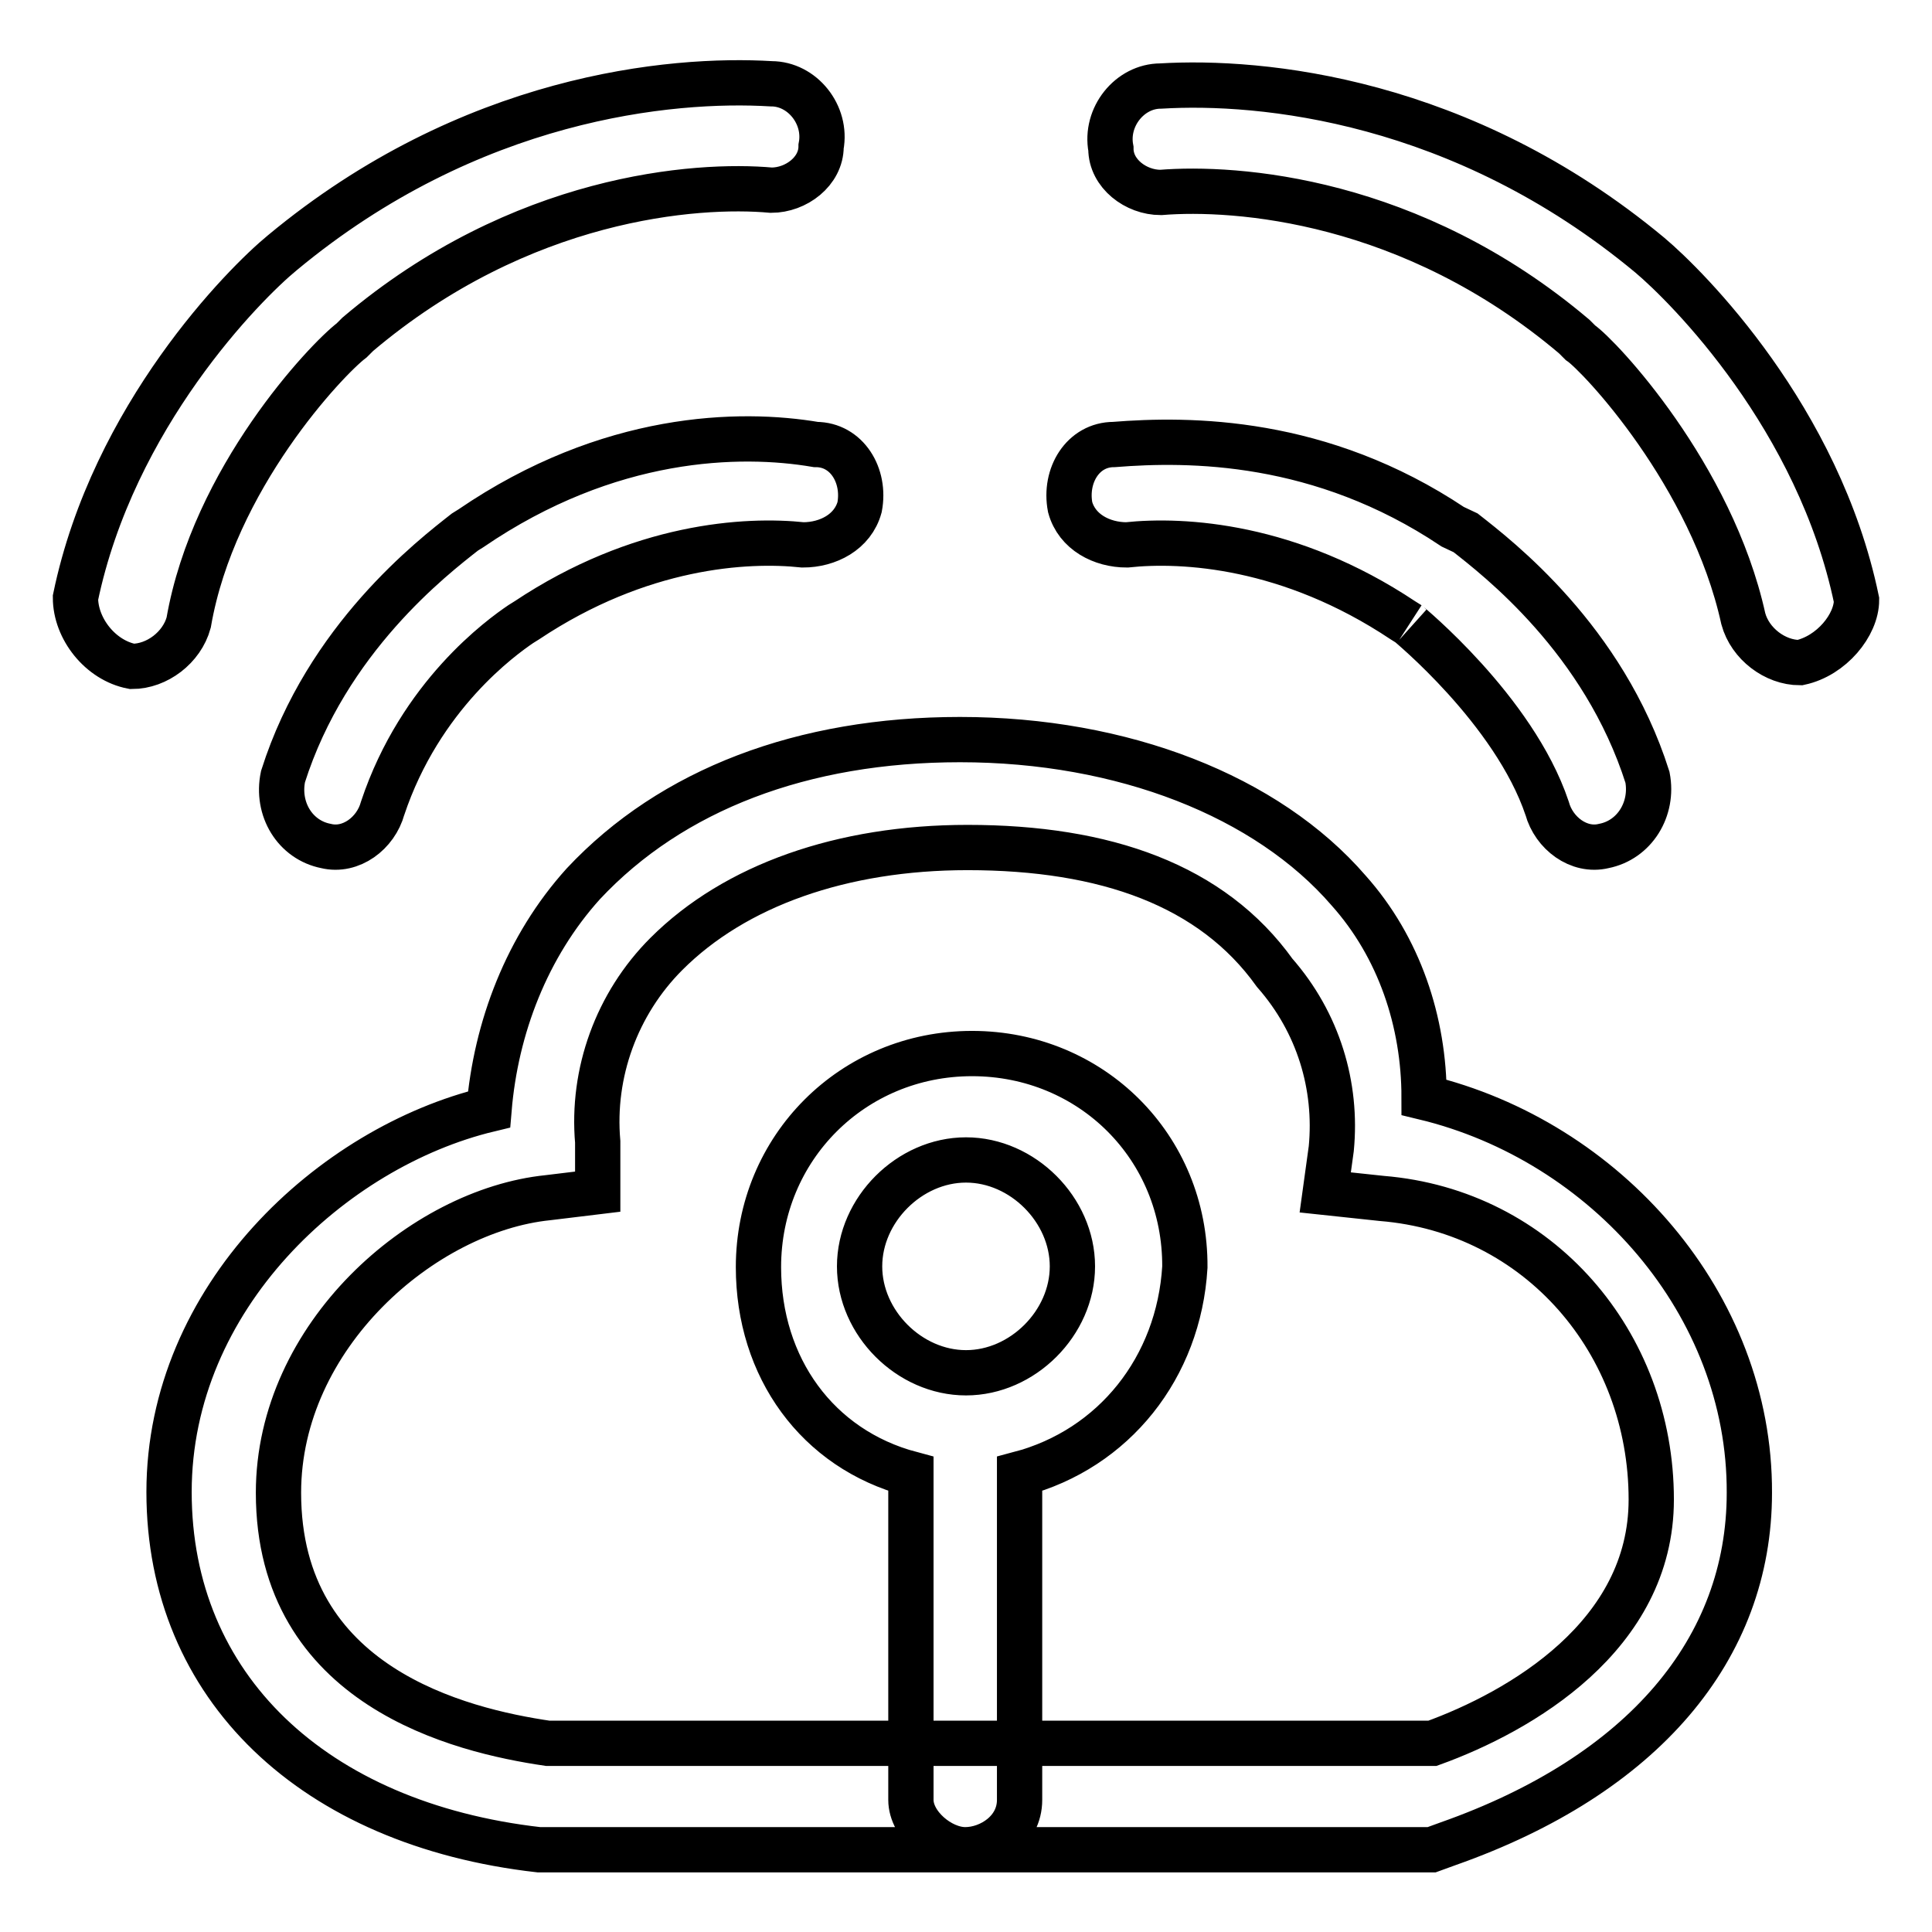 <?xml version="1.0" encoding="utf-8"?>
<!-- Svg Vector Icons : http://www.onlinewebfonts.com/icon -->
<!DOCTYPE svg PUBLIC "-//W3C//DTD SVG 1.1//EN" "http://www.w3.org/Graphics/SVG/1.1/DTD/svg11.dtd">
<svg version="1.1" xmlns="http://www.w3.org/2000/svg" xmlns:xlink="http://www.w3.org/1999/xlink" x="0px" y="0px" viewBox="0 0 256 256" enable-background="new 0 0 256 256" xml:space="preserve">
<g> <path stroke-width="6" fill-opacity="0" stroke="#000000"  d="M128.8,139.6c-15.8,0-28.3,12.5-28.3,28.3c0,13.3,7.8,24.1,20.2,27.4v43.2c0,3.3,3.9,6.6,7.2,6.6 c3.3,0,7.2-2.5,7.2-6.6v-43.2c12.5-3.3,21.1-14.1,21.9-27.4C157.1,152,144.6,139.6,128.8,139.6z M128,181.9 c-7.5,0-14.1-6.6-14.1-14.1c0-7.5,6.6-14.1,14.1-14.1c7.5,0,14.1,6.6,14.1,14.1C142.1,175.3,135.5,181.9,128,181.9z M188.7,145.4 c0-10-3.3-19.9-10-27.4C167.9,105.5,148.8,98,127.2,98c-20.8,0-38.2,6.6-49.9,19.1c-7.5,8.3-11.6,19.1-12.5,29.9 c-20.8,5-42.4,24.9-42.4,50.7c0,25.8,19.1,44,49,47.4l118.3,0l2.2-0.8c25.8-9.1,39.9-25.8,39.9-46.5 C231.9,172.8,212.8,151.2,188.7,145.4z M189.8,231H72.6c-11.6-1.7-35.7-7.5-35.7-33.2c0-20.8,19.1-37.4,35.7-39.1l6.6-0.8v-6.6 c-0.8-9.1,2.5-18.3,9.1-24.9c9.1-9.1,23.3-14.1,39.9-14.1c18.3,0,32.4,5,40.7,16.6c5.8,6.6,8.3,15,7.5,23.3l-0.8,5.8l7.5,0.8 c20.8,1.7,35.7,19.1,35.7,39.9C218.8,216.8,201.4,226.8,189.8,231z M238.5,87.8c-3.3,0-6.6-2.5-7.5-5.8 c-4.2-19.1-19.1-34.9-21.6-36.6l-0.8-0.8c-21.6-18.3-44.9-19.9-54.8-19.1c-3.3,0-6.6-2.5-6.6-5.8l0,0c-0.8-4.2,2.5-8.3,6.6-8.3 c13.3-0.8,39.9,1.7,64.8,22.4c5,4.2,22.4,21.6,27.4,45.7C246,82.8,242.7,86.9,238.5,87.8L238.5,87.8z M212.5,112.1 c-3.3,0.8-6.6-1.7-7.5-5c-4.4-13.1-18.6-24.6-18.3-24.4l-0.8-0.5c-15-10-29.1-10.8-36.6-10c-3.3,0-6.6-1.7-7.5-5l0,0 c-0.8-4.2,1.7-8.3,5.8-8.3c10-0.8,27.4-0.8,44.9,10.9l1.7,0.8c4.2,3.3,18.3,14.1,24.1,32.4C219.1,107.2,216.6,111.3,212.5,112.1 L212.5,112.1z M17.5,88.3c3.3,0,6.6-2.5,7.5-5.8c3.3-19.1,18.3-34.9,21.6-37.4l0.8-0.8C69,26,92.3,24.3,102.2,25.2 c3.3,0,6.6-2.5,6.6-5.8l0,0c0.8-4.2-2.5-8.3-6.6-8.3c-13.3-0.8-39.9,1.7-64.8,22.4C32.4,37.6,15,55.1,10,79.2 C10,83.3,13.3,87.5,17.5,88.3L17.5,88.3z M43.2,112.1c3.3,0.8,6.6-1.7,7.5-5c5-15,15.8-22.7,18.3-24.4l0.8-0.5 c15-10,29.1-10.8,36.6-10c3.3,0,6.6-1.7,7.5-5l0,0c0.8-4.2-1.7-8.3-5.8-8.3c-10-1.7-27.4-1.4-45.7,11.1l-0.8,0.5 c-4.2,3.3-18.3,14.1-24.1,32.4C36.6,107.2,39.1,111.3,43.2,112.1L43.2,112.1z"/></g>
</svg>